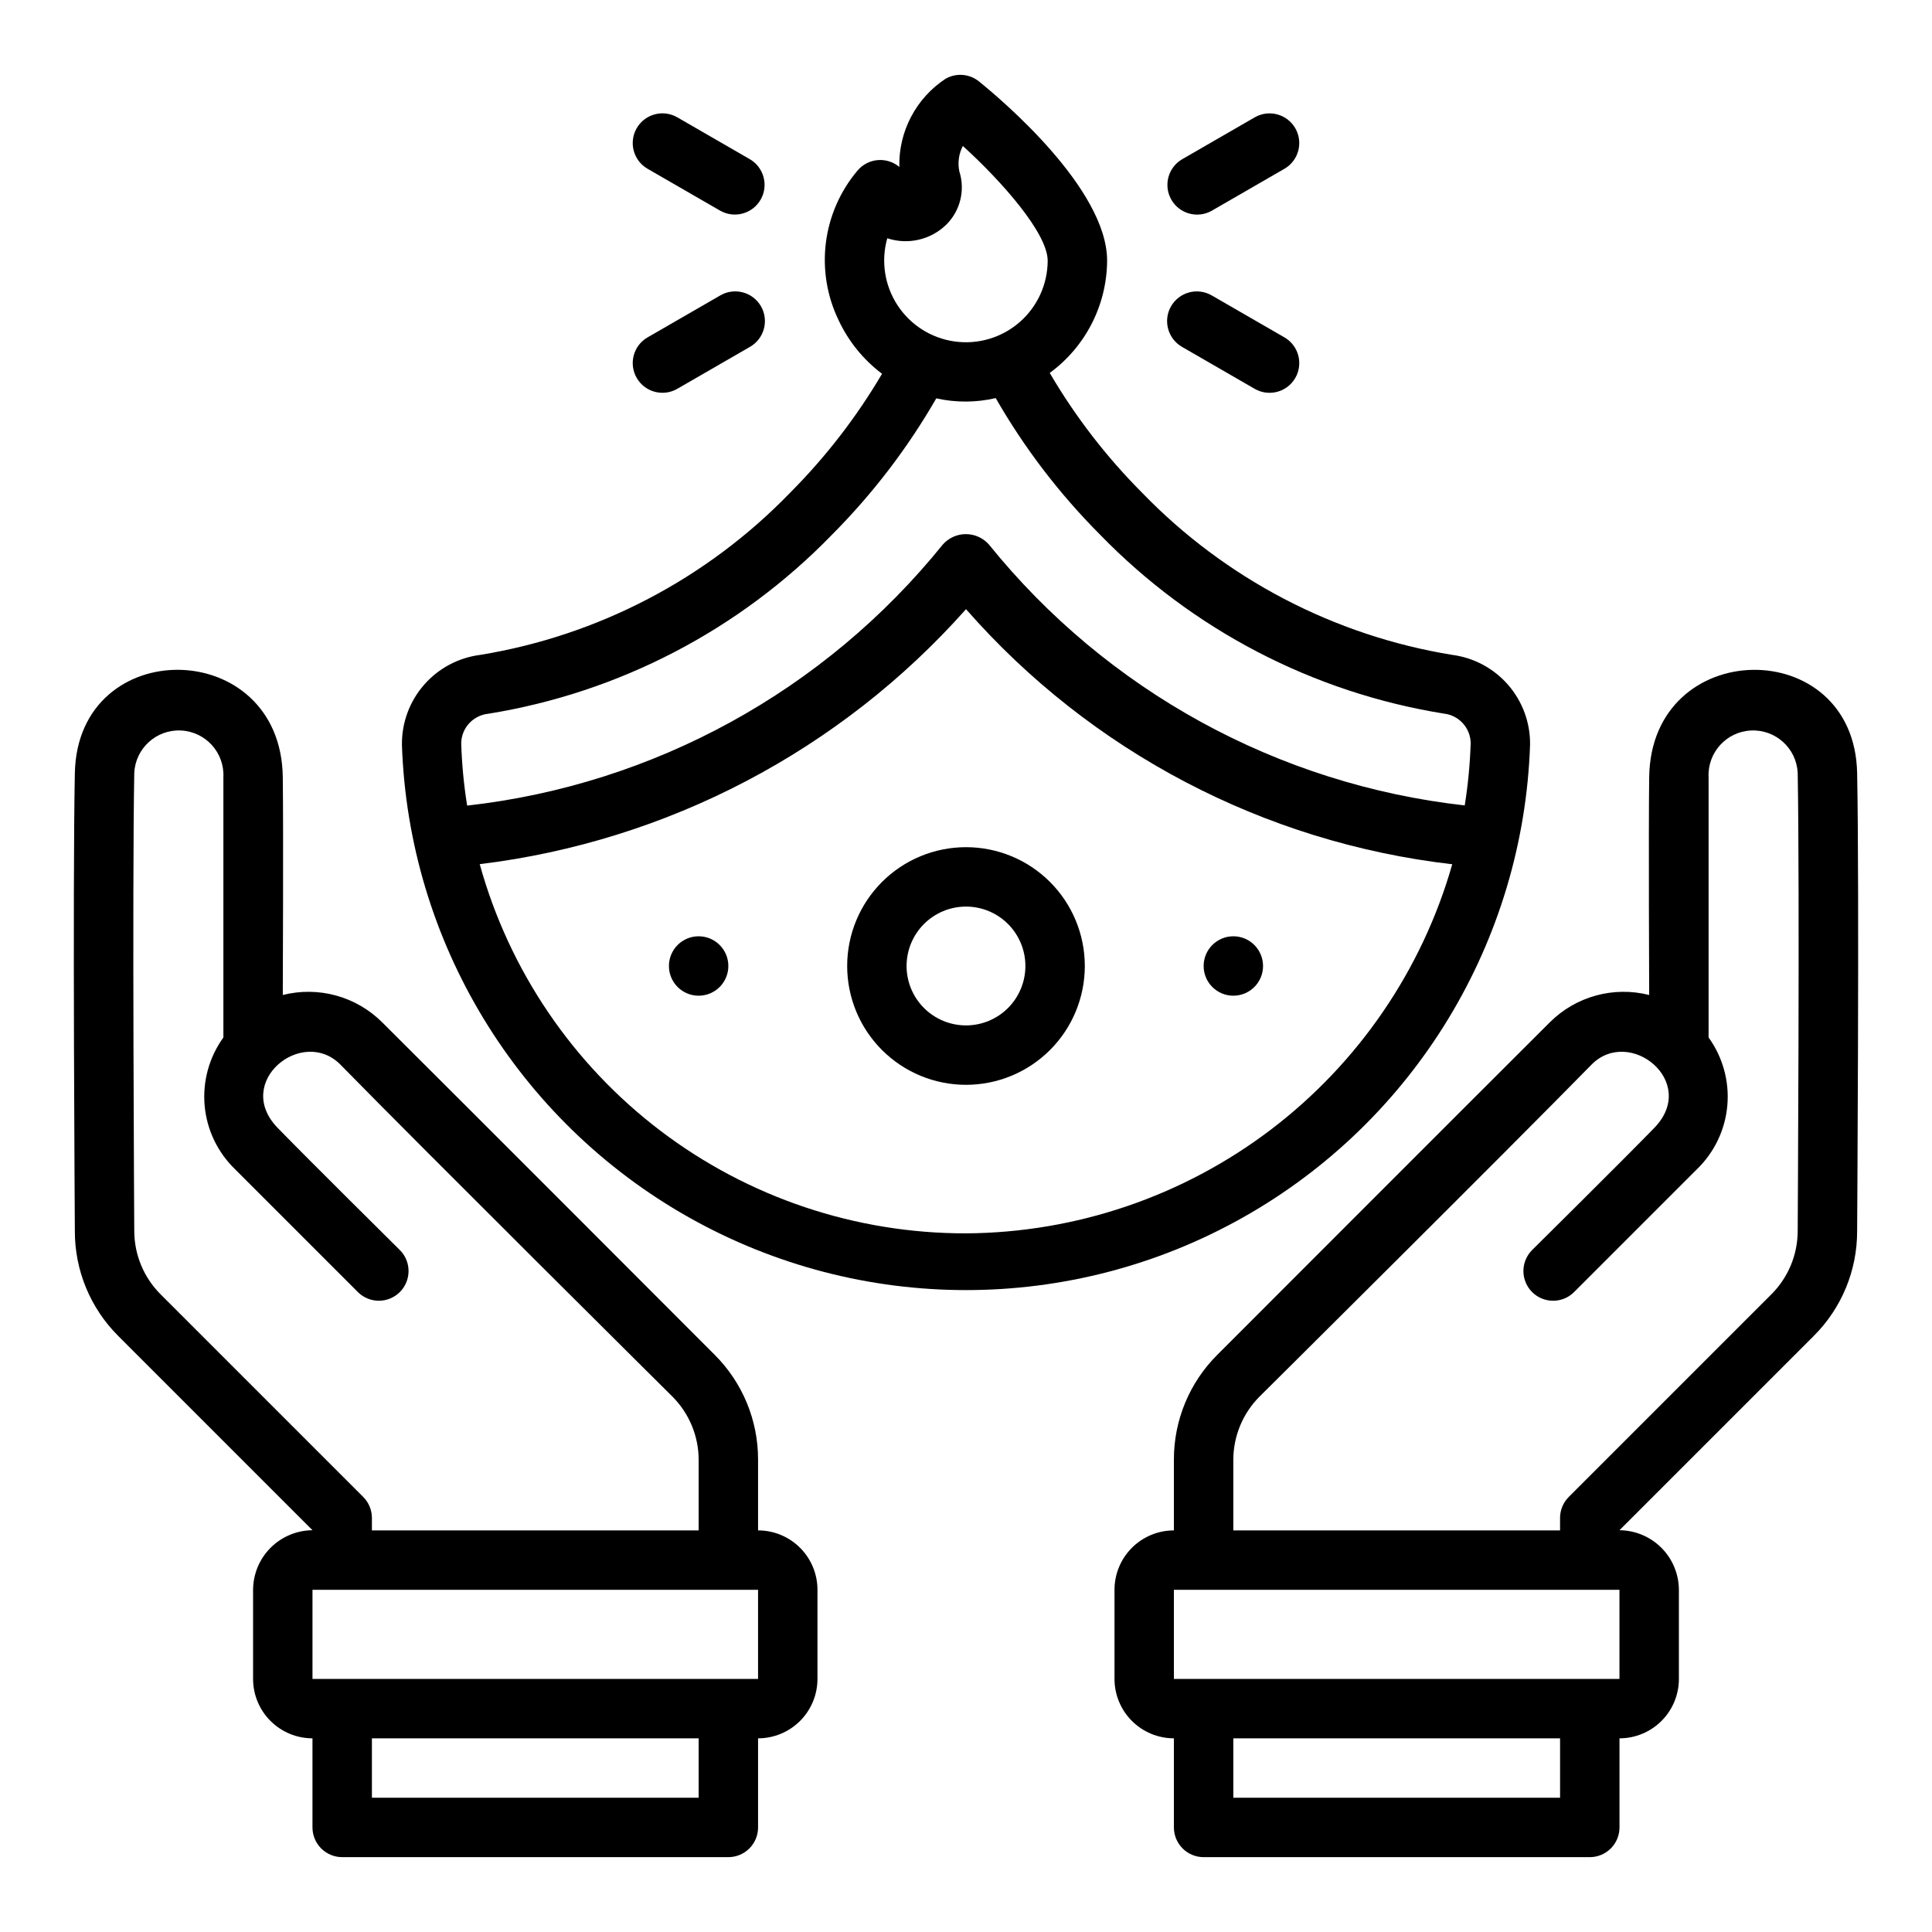 <?xml version="1.0" encoding="UTF-8"?>
<!-- Uploaded to: ICON Repo, www.iconrepo.com, Generator: ICON Repo Mixer Tools -->
<svg fill="#000000" width="800px" height="800px" version="1.1" viewBox="144 144 512 512" xmlns="http://www.w3.org/2000/svg">
 <g>
  <path d="m342.73 186.2-19.285-11.133h-0.004c-3.762-2.137-8.543-0.84-10.707 2.906-2.164 3.75-0.895 8.539 2.836 10.73l19.285 11.133 0.004-0.004c3.762 2.141 8.543 0.84 10.707-2.906 2.164-3.746 0.895-8.539-2.836-10.727z"/>
  <path d="m465.14 199.84 19.285-11.133v0.004c3.734-2.191 5-6.981 2.836-10.73-2.164-3.746-6.945-5.043-10.707-2.906l-19.285 11.133h-0.004c-3.731 2.188-4.996 6.981-2.836 10.727 2.164 3.746 6.949 5.047 10.711 2.906z"/>
  <path d="m334.86 222.3-19.285 11.133-0.004-0.004c-3.731 2.188-5 6.981-2.836 10.727 2.164 3.75 6.945 5.047 10.707 2.91l19.285-11.133h0.004c1.82-1.035 3.156-2.758 3.707-4.781 0.547-2.023 0.266-4.184-0.781-5.996-1.047-1.816-2.777-3.141-4.805-3.676-2.027-0.535-4.184-0.242-5.992 0.82z"/>
  <path d="m457.27 235.94 19.285 11.133h0.004c3.762 2.137 8.543 0.84 10.707-2.91 2.164-3.746 0.898-8.539-2.836-10.727l-19.285-11.133v0.004c-1.809-1.062-3.969-1.355-5.996-0.82-2.027 0.535-3.754 1.859-4.805 3.676-1.047 1.812-1.328 3.973-0.777 5.996 0.547 2.023 1.883 3.746 3.703 4.781z"/>
  <path d="m368.51 400c0 8.352 3.316 16.359 9.223 22.266 5.902 5.902 13.914 9.223 22.266 9.223s16.359-3.32 22.266-9.223c5.902-5.906 9.223-13.914 9.223-22.266s-3.32-16.363-9.223-22.266c-5.906-5.906-13.914-9.223-22.266-9.223s-16.363 3.316-22.266 9.223c-5.906 5.902-9.223 13.914-9.223 22.266zm47.23 0c0 4.176-1.66 8.18-4.609 11.133-2.953 2.949-6.957 4.609-11.133 4.609s-8.18-1.66-11.133-4.609c-2.953-2.953-4.613-6.957-4.613-11.133s1.66-8.18 4.613-11.133c2.953-2.953 6.957-4.613 11.133-4.613s8.18 1.66 11.133 4.613c2.949 2.953 4.609 6.957 4.609 11.133z"/>
  <path d="m250.51 341.29c1.738 52.223 30.602 99.754 76.145 125.38 45.539 25.625 101.15 25.625 146.69 0 45.539-25.625 74.402-73.156 76.141-125.38 0.055-5.805-2.019-11.426-5.832-15.805s-9.098-7.203-14.855-7.945c-31.277-5.109-60.074-20.168-82.113-42.941-9.48-9.508-17.711-20.18-24.496-31.766 9.492-6.945 15.133-17.977 15.207-29.738 0-19.168-28.293-42.941-33.961-47.516-2.516-2.031-6.019-2.316-8.832-0.719-7.852 5.156-12.492 13.992-12.273 23.383-3.32-2.789-8.277-2.363-11.074 0.953-4.586 5.422-7.496 12.059-8.387 19.102-0.887 7.043 0.285 14.195 3.379 20.586 2.621 5.594 6.566 10.457 11.504 14.172-6.777 11.504-14.977 22.109-24.406 31.566-22.039 22.77-50.836 37.828-82.113 42.934-5.758 0.738-11.047 3.559-14.863 7.934-3.82 4.375-5.902 9.996-5.856 15.801zm149.49 129.56c-29.23 0.051-57.668-9.492-80.949-27.164-23.277-17.676-40.113-42.504-47.918-70.672 49.758-6.062 95.586-30.098 128.87-67.578 33.066 37.754 79.004 61.855 128.86 67.602-8.012 28.047-24.902 52.738-48.137 70.375-23.234 17.633-51.559 27.262-80.727 27.438zm-20.871-263.71c2.684 0.887 5.559 1.023 8.312 0.391 2.758-0.629 5.285-2.004 7.312-3.973 3.738-3.688 5.082-9.168 3.473-14.168-0.465-2.277-0.133-4.644 0.938-6.707 10.531 9.574 22.484 23.191 22.484 30.426-0.023 6.258-2.746 12.203-7.477 16.301-4.731 4.102-11.004 5.953-17.199 5.082-6.199-0.867-11.719-4.375-15.137-9.621-3.418-5.242-4.402-11.707-2.699-17.73zm-14.68 78.602c10.762-10.797 20.066-22.957 27.676-36.172 5.188 1.16 10.57 1.137 15.746-0.07 7.594 13.234 16.902 25.41 27.676 36.211 24.465 25.184 56.398 41.809 91.059 47.398 4.012 0.426 7.074 3.777 7.141 7.809-0.18 5.539-0.703 11.059-1.578 16.531-49.496-5.539-94.809-30.387-126.09-69.141-1.547-1.754-3.773-2.758-6.113-2.758-2.344 0-4.57 1.004-6.117 2.758-31.27 38.766-76.566 63.625-126.05 69.188-0.879-5.469-1.402-10.992-1.574-16.531 0.066-4.035 3.137-7.387 7.152-7.809 34.676-5.594 66.617-22.223 91.082-47.422z"/>
  <path d="m337.02 400c0 4.348-3.527 7.871-7.875 7.871-4.348 0-7.871-3.523-7.871-7.871s3.523-7.875 7.871-7.875c4.348 0 7.875 3.527 7.875 7.875"/>
  <path d="m478.72 400c0 4.348-3.523 7.871-7.871 7.871s-7.871-3.523-7.871-7.871 3.523-7.875 7.871-7.875 7.871 3.527 7.871 7.875"/>
  <path d="m175.36 498.07 51.449 51.453c-4.172 0.035-8.164 1.711-11.113 4.664-2.945 2.957-4.609 6.953-4.629 11.129v23.617-0.004c0 4.176 1.66 8.18 4.609 11.133 2.953 2.953 6.957 4.613 11.133 4.613v23.617c0 2.086 0.832 4.09 2.309 5.566 1.477 1.473 3.477 2.305 5.566 2.305h102.34c2.086 0 4.09-0.832 5.566-2.305 1.477-1.477 2.305-3.481 2.305-5.566v-23.617c4.176 0 8.18-1.66 11.133-4.613s4.609-6.957 4.609-11.133v-23.613c0-4.176-1.656-8.18-4.609-11.133-2.953-2.953-6.957-4.613-11.133-4.613v-18.727c0.027-10.441-4.121-20.465-11.523-27.828 0 0-66.008-66.125-88.078-88.078h-0.004c-6.894-6.887-16.902-9.641-26.348-7.254 0 0 0.188-43.297 0-57.727-0.48-37.43-54.316-38.047-55.105-1.125-0.613 30.348 0 121.41 0 121.41v0.004c-0.027 10.441 4.121 20.461 11.527 27.824zm153.79 122.35h-86.59v-15.742h86.59zm15.742-55.105v23.617h-118.08v-23.613zm-165.31-216.48c0.312-6.523 5.848-11.559 12.371-11.246 6.519 0.309 11.555 5.848 11.246 12.371v68.984-0.004c-3.773 5.223-5.535 11.629-4.969 18.043 0.57 6.418 3.438 12.41 8.07 16.887l32.629 32.629c3.09 2.984 7.996 2.941 11.035-0.094 3.035-3.039 3.078-7.949 0.094-11.035 0 0-24.496-24.246-32.496-32.488-11.809-12.188 6.629-27 16.703-16.695 21.754 22.227 87.973 87.961 87.973 87.961 4.41 4.438 6.894 10.438 6.91 16.695v18.727h-86.59v-3.305c0-2.09-0.832-4.09-2.309-5.566l-53.758-53.758c-4.41-4.438-6.894-10.438-6.91-16.695 0 0-0.559-91.066 0-121.41z"/>
  <path d="m581.05 349.96c-0.188 14.43 0 57.727 0 57.727v-0.004c-9.445-2.387-19.453 0.367-26.348 7.254-22.043 21.973-88.078 88.078-88.078 88.078-7.406 7.363-11.555 17.387-11.527 27.828v18.727c-4.176 0-8.18 1.66-11.133 4.613-2.953 2.953-4.609 6.957-4.609 11.133v23.617-0.004c0 4.176 1.656 8.18 4.609 11.133s6.957 4.613 11.133 4.613v23.617c0 2.086 0.832 4.09 2.309 5.566 1.473 1.473 3.477 2.305 5.566 2.305h102.34c2.086 0 4.09-0.832 5.566-2.305 1.477-1.477 2.305-3.481 2.305-5.566v-23.617c4.176 0 8.18-1.66 11.133-4.613s4.609-6.957 4.609-11.133v-23.613c-0.02-4.176-1.684-8.172-4.629-11.129-2.949-2.953-6.941-4.629-11.113-4.664l51.453-51.453h-0.004c7.406-7.363 11.555-17.383 11.527-27.824 0 0 0.613-91.062 0-121.41-0.75-36.922-54.625-36.309-55.105 1.125zm-23.617 270.46h-86.59v-15.742h86.59zm15.742-31.488h-118.08v-23.613h118.08zm47.23-118.69 0.004 0.004c-0.016 6.258-2.5 12.258-6.91 16.695l-53.758 53.758c-1.477 1.477-2.309 3.477-2.309 5.566v3.305h-86.59v-18.727c0.02-6.258 2.5-12.258 6.91-16.695 0 0 66.219-65.73 87.969-87.961 10.078-10.305 28.527 4.512 16.703 16.695-7.996 8.242-32.496 32.488-32.496 32.488h0.004c-2.984 3.086-2.941 7.996 0.094 11.035 3.039 3.035 7.949 3.078 11.035 0.094l32.629-32.629h0.004c4.633-4.477 7.496-10.469 8.066-16.887 0.57-6.414-1.195-12.82-4.965-18.043v-68.984 0.004c-0.312-6.523 4.723-12.062 11.242-12.371 6.523-0.312 12.062 4.723 12.371 11.246 0.559 30.344 0 121.41 0 121.41z"/>
 </g>
</svg>